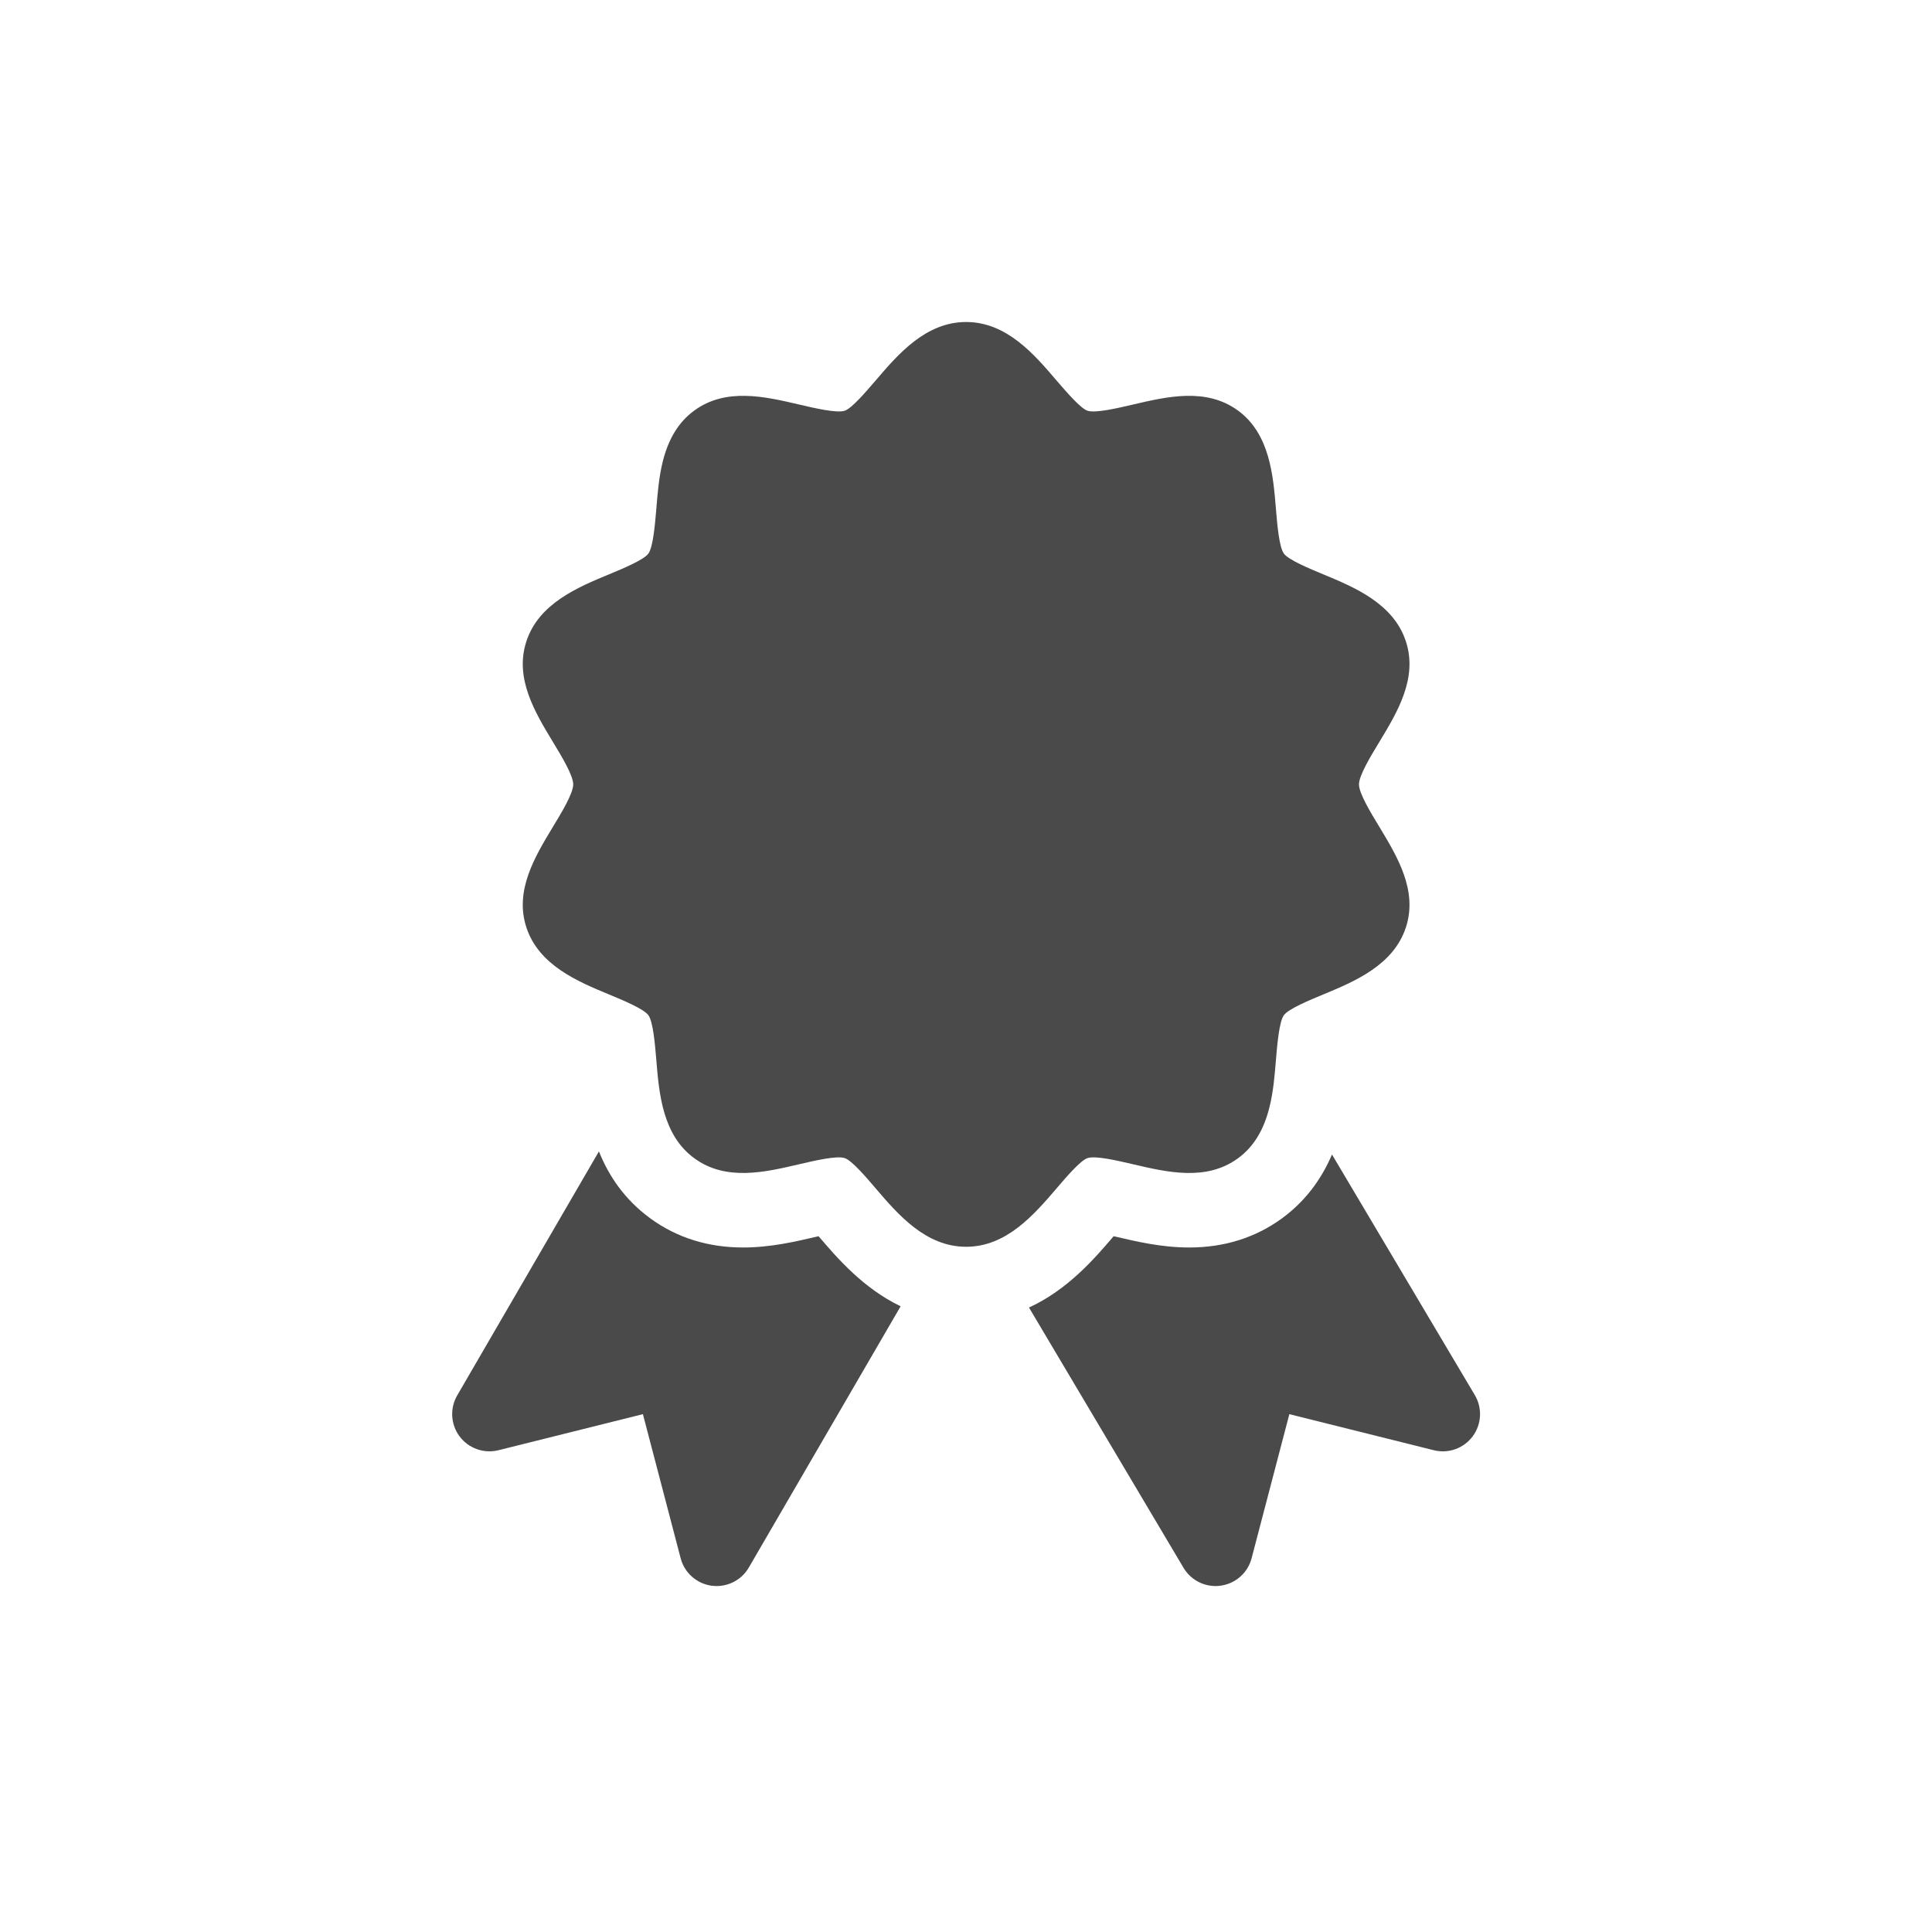 <?xml version="1.0" encoding="UTF-8"?>
<svg width="30px" height="30px" viewBox="0 0 30 30" version="1.1" xmlns="http://www.w3.org/2000/svg" xmlns:xlink="http://www.w3.org/1999/xlink">
    <!-- Generator: Sketch 60.1 (88133) - https://sketch.com -->
    <title>Untitled</title>
    <desc>Created with Sketch.</desc>
    <g id="Page-1" stroke="none" stroke-width="1" fill="none" fill-rule="evenodd">
        <g id="Group-12" transform="translate(7, 5)" fill="#4A4A4A" fill-rule="nonzero">
            <g id="award">
                <path d="M5.72,14.207 C5.717,14.203 5.714,14.2 5.711,14.196 C5.698,14.199 5.687,14.202 5.676,14.204 C5.359,14.278 4.965,14.371 4.539,14.371 C3.994,14.371 3.51,14.219 3.101,13.921 C2.696,13.626 2.451,13.256 2.3,12.879 L0.1,16.667 C-0.017,16.868 -0.002,17.12 0.137,17.305 C0.277,17.491 0.514,17.575 0.74,17.519 L2.983,16.959 L3.569,19.196 C3.628,19.423 3.818,19.591 4.05,19.623 C4.076,19.626 4.102,19.628 4.128,19.628 C4.332,19.628 4.524,19.52 4.628,19.34 L6.985,15.284 C6.404,15.005 5.999,14.533 5.72,14.207 L5.72,14.207 Z" id="Path"></path>
                <path d="M13.683,12.927 C13.508,13.338 13.246,13.671 12.903,13.921 C12.494,14.219 12.01,14.371 11.465,14.371 C11.465,14.371 11.465,14.371 11.465,14.371 C11.038,14.371 10.645,14.278 10.329,14.204 C10.318,14.202 10.306,14.199 10.292,14.196 C10.289,14.2 10.286,14.203 10.284,14.206 C9.998,14.54 9.581,15.027 8.978,15.303 L11.378,19.345 C11.483,19.522 11.673,19.628 11.875,19.628 C11.902,19.628 11.929,19.626 11.956,19.622 C12.187,19.59 12.376,19.422 12.435,19.196 L13.021,16.959 L15.264,17.519 C15.491,17.576 15.729,17.49 15.868,17.303 C16.007,17.116 16.02,16.863 15.901,16.663 L13.683,12.927 Z" id="Path"></path>
                <path d="M14.102,7.18 C14.102,7.042 14.284,6.742 14.417,6.523 C14.698,6.059 15.017,5.532 14.831,4.961 C14.639,4.372 14.034,4.12 13.547,3.918 C13.332,3.829 13.007,3.694 12.936,3.596 C12.862,3.494 12.832,3.14 12.813,2.905 C12.77,2.383 12.717,1.734 12.222,1.374 C11.73,1.016 11.126,1.157 10.592,1.282 C10.347,1.339 10.011,1.418 9.887,1.378 C9.778,1.342 9.553,1.079 9.404,0.906 C9.059,0.502 8.63,0 8.002,0 C7.374,0 6.944,0.502 6.599,0.906 C6.45,1.079 6.226,1.342 6.117,1.378 C5.992,1.418 5.657,1.339 5.411,1.282 C4.878,1.157 4.273,1.016 3.782,1.374 C3.542,1.548 3.382,1.807 3.292,2.163 C3.232,2.404 3.211,2.659 3.191,2.905 C3.171,3.14 3.142,3.494 3.068,3.596 C2.997,3.694 2.672,3.829 2.457,3.918 C1.97,4.12 1.364,4.372 1.173,4.961 C0.987,5.532 1.306,6.059 1.587,6.523 C1.72,6.742 1.901,7.042 1.901,7.18 C1.901,7.319 1.72,7.618 1.587,7.837 C1.306,8.302 0.987,8.828 1.173,9.399 C1.365,9.988 1.97,10.24 2.457,10.442 C2.672,10.531 2.997,10.666 3.068,10.764 C3.142,10.866 3.171,11.221 3.191,11.455 C3.233,11.977 3.287,12.626 3.782,12.986 C4.273,13.345 4.878,13.203 5.411,13.078 C5.657,13.021 5.992,12.942 6.117,12.983 C6.226,13.018 6.451,13.281 6.599,13.455 C6.944,13.858 7.374,14.36 8.002,14.36 C8.63,14.36 9.059,13.858 9.405,13.455 C9.553,13.281 9.778,13.018 9.887,12.983 C10.011,12.942 10.347,13.021 10.592,13.078 C11.126,13.203 11.73,13.345 12.222,12.987 C12.462,12.812 12.622,12.554 12.711,12.197 C12.772,11.956 12.793,11.701 12.813,11.455 C12.833,11.221 12.862,10.866 12.936,10.764 C13.007,10.666 13.332,10.531 13.547,10.442 C14.034,10.24 14.639,9.988 14.831,9.399 C15.017,8.828 14.698,8.302 14.417,7.837 C14.284,7.618 14.102,7.319 14.102,7.18 Z" id="Shape"></path>
            </g>
        </g>
    </g>
</svg>